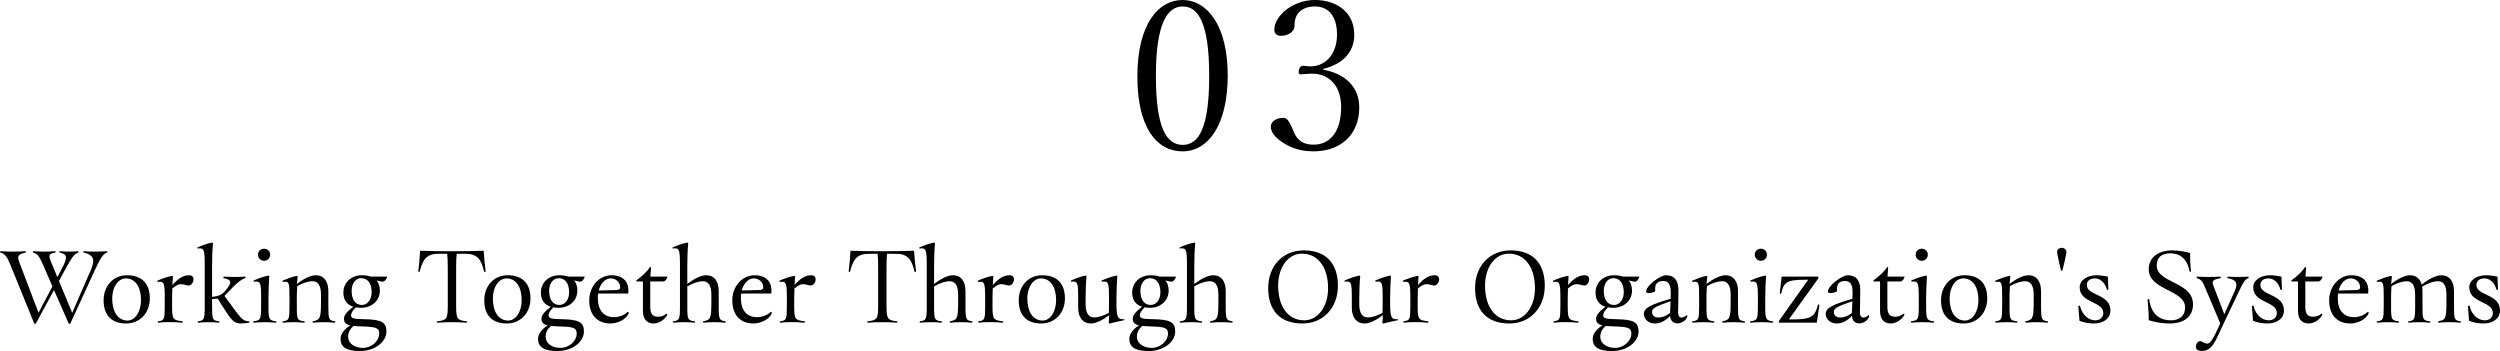 <?xml version="1.0" encoding="UTF-8"?>
<svg id="b" data-name="レイヤー 2" xmlns="http://www.w3.org/2000/svg" width="840.775" height="118.063" viewBox="0 0 840.775 118.063">
  <g id="c" data-name="text">
    <g>
      <g>
        <path d="M36.095,84.742c0,.076-.038.152-.114.19-1.178.494-1.938,1.292-3.837,5.395l-8.473,18.427c-.038.114-.152.152-.267.152-.151,0-.266-.038-.342-.19l-4.901-11.17-6.079,11.208c-.038.076-.19.152-.304.152-.152,0-.266-.076-.304-.19l-8.055-19.833c-1.178-2.888-1.862-3.533-3.306-3.951-.076,0-.114-.076-.114-.19s.076-.266.19-.266c2.926.19,5.585.19,8.396,0,.152,0,.19.418.076.456-2.508.57-3.002,1.064-2.166,3.268l6.459,16.983,4.674-8.852-3.229-7.447c-1.254-2.888-1.862-3.533-3.268-3.951-.152-.038-.114-.456.038-.456,2.735.19,4.901.19,7.408,0,.152,0,.19.418.038.456-2.317.418-2.356.912-1.405,3.268l2.09,5.015,1.329-2.545c2.356-4.37,1.9-5.168-.569-5.737-.19-.038-.114-.456.076-.456,2.241.19,3.875.19,6.116,0,.114,0,.19.38.038.456-1.216.494-1.976,1.292-4.141,5.281l-2.318,4.293,4.445,10.714,6.269-14.438c1.596-3.685.798-5.091-2.432-5.851-.152-.038-.114-.456.076-.456,2.583.19,5.167.19,7.75,0,.076,0,.152.114.152.266Z"/>
        <path d="M34.846,101.004c0-4.825,3.191-8.435,7.865-8.435,4.978,0,7.675,2.773,7.675,7.789,0,4.825-3.268,8.435-7.979,8.435-4.939,0-7.561-2.812-7.561-7.789ZM47.422,100.927c0-4.445-1.938-7.295-5.091-7.295-2.584,0-4.598,2.85-4.598,6.763,0,4.521,1.976,7.409,5.13,7.409,2.583,0,4.559-2.925,4.559-6.877Z"/>
        <path d="M65.092,93.936c0,.95-.76,2.09-1.596,2.09-.722,0-1.672-.456-2.697-.456-.76,0-1.672.456-2.85,1.444-.038,1.178-.076,2.394-.076,3.533v2.356c0,4.597.304,4.749,3.533,5.167.152.038.076.456-.075.456-3.04-.266-5.737-.266-8.131,0-.152,0-.19-.418-.076-.456,2.128-.304,2.279-.57,2.279-5.167v-2.546c0-5.357-.228-5.813-2.394-5.547-.076,0-.114-.152-.114-.266,0-.076,0-.114.038-.152,1.596-.722,3.534-1.368,4.712-1.558.456-.114.569,0,.494.342-.038.646-.114,1.596-.152,2.659,1.71-1.9,3.419-3.267,5.585-3.267,1.102,0,1.52.646,1.52,1.368Z"/>
        <path d="M83.939,108.336c0,.076-.038.19-.151.19-1.178.152-2.09.266-2.812.266-2.432,0-3.229-1.216-6.384-6.155l-1.367-2.204-1.9.152v2.318c0,4.597.114,4.863,2.356,5.167.19.038.113.456-.038.456-2.318-.228-4.712-.228-7.029,0-.152,0-.19-.418-.076-.456,2.128-.304,2.317-.57,2.317-5.167v-13.754c0-5.319-.266-5.813-2.356-5.585-.113,0-.19-.038-.19-.19,0-.076.038-.114.113-.152,1.597-.76,3.382-1.33,4.483-1.558.19-.038.343-.076.418-.076.229,0,.305.114.305.456-.19,1.52-.305,4.636-.305,7.333v10.487c2.242-.304,3.229-.646,4.408-2.014,2.394-2.85,2.317-3.724-.494-4.293-.19-.038-.114-.532.076-.532,2.507.152,4.711.152,7.104,0,.152,0,.228.456.038.532-1.178.38-2.317,1.178-4.331,3.229l-2.622,2.736,1.33,1.824c4.293,5.965,4.939,6.687,6.915,6.725.113,0,.19.114.19.266Z"/>
        <path d="M92.984,108.26c0,.114-.113.266-.228.266-2.394-.228-5.016-.228-7.447,0-.076,0-.151-.152-.151-.304,0-.076,0-.152.075-.152,2.394-.342,2.584-.57,2.584-5.167v-2.66c0-5.281-.228-5.775-2.394-5.509-.152.038-.19-.342-.076-.418,1.596-.722,3.533-1.368,4.711-1.596.418-.076.532,0,.494.418-.113,1.558-.266,4.673-.266,7.371v2.394c0,4.597.228,4.825,2.546,5.167.113,0,.151.114.151.19ZM86.754,85.654c0-1.14.911-2.014,2.089-2.014,1.141,0,2.014.874,2.014,2.014s-.873,2.052-2.014,2.052c-1.178,0-2.089-.912-2.089-2.052Z"/>
        <path d="M112.781,108.26c0,.114-.076.266-.151.266-2.394-.228-5.054-.228-7.371,0-.152,0-.229-.418-.076-.456,2.356-.532,2.773-.76,2.773-6.459v-2.546c0-3.078-1.063-4.483-2.812-4.483-1.634,0-3.306.608-5.167,1.634-.076.912-.152,2.242-.152,3.419v3.268c0,4.597.114,4.863,2.584,5.167.151.038.076.456-.076.456-2.317-.228-4.787-.228-7.181,0-.076,0-.152-.152-.152-.266s.038-.19.076-.19c2.128-.304,2.279-.57,2.279-5.167v-3.268c0-4.673-.151-5.129-2.203-4.825-.114,0-.152-.152-.152-.266,0-.076,0-.114.038-.152,1.596-.684,3.344-1.33,4.521-1.558.418-.114.532,0,.532.342-.076.684-.19,1.558-.267,2.356,2.09-1.672,4.598-2.964,6.346-2.964,2.697,0,4.255,1.976,4.255,5.357v4.977c0,4.597.19,4.825,2.241,5.167.076,0,.114.114.114.19Z"/>
        <path d="M129.957,111.49c0,3.533-3.951,6.573-8.891,6.573-4.445,0-6.535-1.254-6.535-4.103,0-1.596,1.141-3.154,3.229-4.521-1.291-.304-2.089-.912-2.089-2.204,0-1.178.873-2.356,3.153-4.065-2.166-.684-3.344-2.28-3.344-4.787,0-3.267,2.508-5.813,6.269-5.813,1.14,0,2.127.152,2.963.456h5.51c-.19.874-.874,1.786-1.71,1.71l-1.862-.418c.723.836,1.103,1.976,1.103,3.419,0,3.268-2.584,5.775-6.346,5.775-.645,0-1.216-.038-1.747-.152-1.216,1.292-1.596,1.976-1.596,2.736,0,1.102,1.367,1.178,4.483,1.254,5.661.114,7.408.95,7.408,4.141ZM127.525,112.212c0-1.9-.911-2.318-5.889-2.432-1.026-.038-1.976-.076-2.773-.152-1.216,1.102-1.786,2.204-1.786,3.647,0,2.09,2.014,3.724,4.978,3.724,2.888,0,5.471-2.318,5.471-4.787ZM118.255,97.774c0,3.154,1.368,4.787,3.458,4.787,1.861,0,3.268-1.748,3.268-4.255,0-3.115-1.406-4.749-3.534-4.749-1.823,0-3.191,1.748-3.191,4.217Z"/>
        <path d="M163.319,91.201c0,.342-.456.342-.531.076-.95-4.218-2.394-5.927-6.308-5.927h-2.888c-.113.912-.19,2.432-.19,4.597v12.804c0,4.597.38,4.939,3.571,5.319.19.038.114.456-.076.456-3.039-.228-6.763-.228-9.803,0-.19,0-.266-.456-.076-.456,3.192-.38,3.572-.722,3.572-5.319v-12.804c0-2.166-.076-3.686-.19-4.597h-2.888c-3.875,0-5.319,1.71-6.345,5.927-.038.266-.494.266-.494-.114.304-2.128.494-4.749.608-6.839,7.295.228,14.172.228,21.391,0,.114,2.09.38,4.673.645,6.801v.076Z"/>
        <path d="M162.866,101.004c0-4.825,3.191-8.435,7.865-8.435,4.978,0,7.675,2.773,7.675,7.789,0,4.825-3.268,8.435-7.979,8.435-4.939,0-7.561-2.812-7.561-7.789ZM175.442,100.927c0-4.445-1.938-7.295-5.091-7.295-2.584,0-4.598,2.85-4.598,6.763,0,4.521,1.976,7.409,5.13,7.409,2.583,0,4.559-2.925,4.559-6.877Z"/>
        <path d="M196.38,111.49c0,3.533-3.951,6.573-8.891,6.573-4.445,0-6.535-1.254-6.535-4.103,0-1.596,1.141-3.154,3.229-4.521-1.291-.304-2.089-.912-2.089-2.204,0-1.178.873-2.356,3.153-4.065-2.166-.684-3.344-2.28-3.344-4.787,0-3.267,2.508-5.813,6.269-5.813,1.14,0,2.127.152,2.963.456h5.51c-.19.874-.874,1.786-1.71,1.71l-1.862-.418c.723.836,1.103,1.976,1.103,3.419,0,3.268-2.584,5.775-6.346,5.775-.645,0-1.216-.038-1.747-.152-1.216,1.292-1.596,1.976-1.596,2.736,0,1.102,1.367,1.178,4.483,1.254,5.661.114,7.408.95,7.408,4.141ZM193.948,112.212c0-1.9-.911-2.318-5.889-2.432-1.026-.038-1.976-.076-2.773-.152-1.216,1.102-1.786,2.204-1.786,3.647,0,2.09,2.014,3.724,4.978,3.724,2.888,0,5.471-2.318,5.471-4.787ZM184.678,97.774c0,3.154,1.368,4.787,3.458,4.787,1.861,0,3.268-1.748,3.268-4.255,0-3.115-1.406-4.749-3.534-4.749-1.823,0-3.191,1.748-3.191,4.217Z"/>
        <path d="M211.467,105.183c0,.038,0,.076-.038.152-.76,2.128-3.8,3.458-6.155,3.458-4.445,0-7.106-2.964-7.106-7.751,0-4.711,3.306-8.473,7.485-8.473,4.027,0,6.079,2.356,5.623,6.155h-10.106c-.076.456-.114.95-.114,1.444,0,4.141,1.938,6.497,5.434,6.497,1.596,0,3.419-.608,4.635-1.786.19,0,.343.076.343.304ZM201.359,97.698l5.928-.152c.874-.038,1.292-.304,1.292-.95,0-1.558-1.33-2.964-3.154-2.964-1.861,0-3.419,1.596-4.065,4.065Z"/>
        <path d="M224.349,105.981c-.722,1.406-2.659,2.812-4.521,2.812-2.317,0-3.609-1.52-3.609-4.218v-9.916h-2.09c-.076,0-.151-.152-.151-.266,0-.076,0-.114.075-.152,1.596-1.102,3.496-2.812,4.483-4.331.076-.076.152-.114.229-.114.113,0,.19.076.19.228l-.228,3.002h5.775c-.229.874-.798,1.634-1.52,1.634h-4.293v8.587c0,2.318.798,3.268,2.621,3.268,1.103,0,2.052-.342,2.812-1.026.228.038.38.266.228.494Z"/>
        <path d="M244.069,108.222c0,.152-.076.304-.152.304-2.394-.228-5.016-.228-7.333,0-.152,0-.266-.418-.076-.456,2.394-.532,2.735-.76,2.735-6.459v-2.546c0-3.078-1.063-4.483-2.773-4.483-1.634,0-3.419.646-5.319,1.71v6.611c0,4.597.114,4.863,2.546,5.167.152.038.076.456-.038.456-2.356-.228-4.825-.228-7.219,0-.152,0-.19-.418-.076-.456,2.128-.304,2.317-.57,2.317-5.167v-13.754c0-5.319-.266-5.813-2.356-5.585-.113,0-.19-.038-.19-.19,0-.076.038-.114.113-.152,1.597-.76,3.268-1.292,4.483-1.558.19-.038.343-.076.418-.076.229,0,.305.114.305.456-.19,1.52-.305,4.636-.305,7.333v6.117c2.128-1.634,4.56-2.925,6.346-2.925,2.697,0,4.217,1.976,4.217,5.357v4.977c0,4.597.19,4.825,2.28,5.167.076,0,.076.076.076.152Z"/>
        <path d="M259.574,105.183c0,.038,0,.076-.038.152-.76,2.128-3.8,3.458-6.155,3.458-4.445,0-7.106-2.964-7.106-7.751,0-4.711,3.306-8.473,7.485-8.473,4.027,0,6.079,2.356,5.623,6.155h-10.106c-.076.456-.114.95-.114,1.444,0,4.141,1.938,6.497,5.434,6.497,1.596,0,3.419-.608,4.635-1.786.19,0,.343.076.343.304ZM249.467,97.698l5.928-.152c.874-.038,1.292-.304,1.292-.95,0-1.558-1.33-2.964-3.154-2.964-1.861,0-3.419,1.596-4.065,4.065Z"/>
        <path d="M274.317,93.936c0,.95-.76,2.09-1.596,2.09-.722,0-1.672-.456-2.697-.456-.76,0-1.672.456-2.85,1.444-.038,1.178-.076,2.394-.076,3.533v2.356c0,4.597.304,4.749,3.533,5.167.152.038.076.456-.075.456-3.04-.266-5.737-.266-8.131,0-.152,0-.19-.418-.076-.456,2.128-.304,2.279-.57,2.279-5.167v-2.546c0-5.357-.228-5.813-2.394-5.547-.076,0-.114-.152-.114-.266,0-.076,0-.114.038-.152,1.596-.722,3.534-1.368,4.712-1.558.456-.114.569,0,.494.342-.038.646-.114,1.596-.152,2.659,1.71-1.9,3.419-3.267,5.585-3.267,1.102,0,1.52.646,1.52,1.368Z"/>
        <path d="M308.06,91.201c0,.342-.456.342-.531.076-.95-4.218-2.394-5.927-6.308-5.927h-2.888c-.113.912-.19,2.432-.19,4.597v12.804c0,4.597.38,4.939,3.571,5.319.19.038.114.456-.076.456-3.039-.228-6.763-.228-9.803,0-.19,0-.266-.456-.076-.456,3.192-.38,3.572-.722,3.572-5.319v-12.804c0-2.166-.076-3.686-.19-4.597h-2.888c-3.875,0-5.319,1.71-6.345,5.927-.038.266-.494.266-.494-.114.304-2.128.494-4.749.608-6.839,7.295.228,14.172.228,21.391,0,.114,2.09.38,4.673.645,6.801v.076Z"/>
        <path d="M327.062,108.222c0,.152-.076.304-.152.304-2.394-.228-5.016-.228-7.333,0-.152,0-.266-.418-.076-.456,2.394-.532,2.735-.76,2.735-6.459v-2.546c0-3.078-1.063-4.483-2.773-4.483-1.634,0-3.419.646-5.319,1.71v6.611c0,4.597.114,4.863,2.546,5.167.152.038.076.456-.038.456-2.356-.228-4.825-.228-7.219,0-.152,0-.19-.418-.076-.456,2.128-.304,2.317-.57,2.317-5.167v-13.754c0-5.319-.266-5.813-2.356-5.585-.113,0-.19-.038-.19-.19,0-.076.038-.114.113-.152,1.597-.76,3.268-1.292,4.483-1.558.19-.038.343-.076.418-.076.229,0,.305.114.305.456-.19,1.52-.305,4.636-.305,7.333v6.117c2.128-1.634,4.56-2.925,6.346-2.925,2.697,0,4.217,1.976,4.217,5.357v4.977c0,4.597.19,4.825,2.28,5.167.076,0,.076.076.076.152Z"/>
        <path d="M341.008,93.936c0,.95-.76,2.09-1.596,2.09-.722,0-1.672-.456-2.697-.456-.76,0-1.672.456-2.85,1.444-.038,1.178-.076,2.394-.076,3.533v2.356c0,4.597.304,4.749,3.533,5.167.152.038.076.456-.075.456-3.04-.266-5.737-.266-8.131,0-.152,0-.19-.418-.076-.456,2.128-.304,2.279-.57,2.279-5.167v-2.546c0-5.357-.228-5.813-2.394-5.547-.076,0-.114-.152-.114-.266,0-.076,0-.114.038-.152,1.596-.722,3.534-1.368,4.712-1.558.456-.114.569,0,.494.342-.038.646-.114,1.596-.152,2.659,1.71-1.9,3.419-3.267,5.585-3.267,1.102,0,1.52.646,1.52,1.368Z"/>
        <path d="M342.606,101.004c0-4.825,3.191-8.435,7.865-8.435,4.978,0,7.675,2.773,7.675,7.789,0,4.825-3.268,8.435-7.979,8.435-4.939,0-7.561-2.812-7.561-7.789ZM355.182,100.927c0-4.445-1.938-7.295-5.091-7.295-2.584,0-4.598,2.85-4.598,6.763,0,4.521,1.976,7.409,5.13,7.409,2.583,0,4.559-2.925,4.559-6.877Z"/>
        <path d="M378.133,107.577c0,.076-.038.114-.075.114-1.482.342-3.382.684-4.674,1.064-.114.038-.19.038-.266.038-.19,0-.267-.114-.229-.38.076-.646.114-1.634.152-2.432-2.052,1.596-4.445,2.812-6.117,2.812-2.735,0-4.331-1.976-4.331-5.357v-3.192c0-5.281-.19-5.775-2.318-5.509-.075.038-.151-.114-.151-.228,0-.076.038-.152.113-.19,1.559-.722,3.382-1.33,4.446-1.558.19-.038.38-.076.455-.076.229,0,.267.114.267.456-.19,1.558-.305,4.673-.305,7.371v1.824c0,3.04,1.065,4.407,2.85,4.407,1.559,0,3.154-.57,4.978-1.52l.038-3.002v-1.976c0-5.281-.19-5.775-2.317-5.509-.152.038-.229-.342-.114-.418,1.634-.722,3.458-1.33,4.56-1.558l.418-.076c.228,0,.266.114.228.456-.113,1.558-.266,4.673-.266,7.371v1.558c0,4.901.532,5.357,2.508,5.281.076,0,.151.076.151.228Z"/>
        <path d="M395.232,111.49c0,3.533-3.951,6.573-8.891,6.573-4.445,0-6.535-1.254-6.535-4.103,0-1.596,1.141-3.154,3.229-4.521-1.291-.304-2.089-.912-2.089-2.204,0-1.178.873-2.356,3.153-4.065-2.166-.684-3.344-2.28-3.344-4.787,0-3.267,2.508-5.813,6.269-5.813,1.14,0,2.127.152,2.963.456h5.51c-.19.874-.874,1.786-1.71,1.71l-1.862-.418c.723.836,1.103,1.976,1.103,3.419,0,3.268-2.584,5.775-6.346,5.775-.645,0-1.216-.038-1.747-.152-1.216,1.292-1.596,1.976-1.596,2.736,0,1.102,1.367,1.178,4.483,1.254,5.661.114,7.408.95,7.408,4.141ZM392.801,112.212c0-1.9-.911-2.318-5.889-2.432-1.026-.038-1.976-.076-2.773-.152-1.216,1.102-1.786,2.204-1.786,3.647,0,2.09,2.014,3.724,4.978,3.724,2.888,0,5.471-2.318,5.471-4.787ZM383.53,97.774c0,3.154,1.368,4.787,3.458,4.787,1.861,0,3.268-1.748,3.268-4.255,0-3.115-1.406-4.749-3.534-4.749-1.823,0-3.191,1.748-3.191,4.217Z"/>
        <path d="M414.573,108.222c0,.152-.075.304-.151.304-2.394-.228-5.016-.228-7.333,0-.152,0-.266-.418-.076-.456,2.394-.532,2.735-.76,2.735-6.459v-2.546c0-3.078-1.063-4.483-2.773-4.483-1.634,0-3.419.646-5.319,1.71v6.611c0,4.597.114,4.863,2.546,5.167.152.038.076.456-.038.456-2.356-.228-4.825-.228-7.219,0-.152,0-.19-.418-.076-.456,2.128-.304,2.317-.57,2.317-5.167v-13.754c0-5.319-.266-5.813-2.356-5.585-.113,0-.19-.038-.19-.19,0-.076.038-.114.113-.152,1.597-.76,3.268-1.292,4.483-1.558.19-.038.343-.076.418-.076.229,0,.305.114.305.456-.19,1.52-.305,4.636-.305,7.333v6.117c2.128-1.634,4.56-2.925,6.346-2.925,2.697,0,4.217,1.976,4.217,5.357v4.977c0,4.597.19,4.825,2.28,5.167.075,0,.075.076.075.152Z"/>
        <path d="M426.509,96.862c0-7.371,4.863-12.652,11.93-12.652,7.6,0,11.513,4.445,11.513,11.892,0,7.333-4.863,12.69-11.931,12.69-7.675,0-11.512-4.521-11.512-11.93ZM446.646,96.938c0-6.953-3.306-11.627-8.776-11.627-4.598,0-8.018,4.483-8.018,10.752,0,6.877,3.229,11.664,8.777,11.664,4.56,0,8.017-4.559,8.017-10.79Z"/>
        <path d="M470.167,107.577c0,.076-.038.114-.075.114-1.482.342-3.382.684-4.674,1.064-.114.038-.19.038-.266.038-.19,0-.267-.114-.229-.38.076-.646.114-1.634.152-2.432-2.052,1.596-4.445,2.812-6.117,2.812-2.735,0-4.331-1.976-4.331-5.357v-3.192c0-5.281-.19-5.775-2.318-5.509-.075.038-.151-.114-.151-.228,0-.076.038-.152.114-.19,1.558-.722,3.381-1.33,4.445-1.558.19-.038.38-.076.455-.076.229,0,.267.114.267.456-.19,1.558-.304,4.673-.304,7.371v1.824c0,3.04,1.063,4.407,2.849,4.407,1.559,0,3.154-.57,4.978-1.52l.038-3.002v-1.976c0-5.281-.19-5.775-2.317-5.509-.152.038-.229-.342-.114-.418,1.634-.722,3.458-1.33,4.56-1.558l.418-.076c.228,0,.266.114.228.456-.113,1.558-.266,4.673-.266,7.371v1.558c0,4.901.532,5.357,2.508,5.281.076,0,.151.076.151.228Z"/>
        <path d="M483.999,93.936c0,.95-.76,2.09-1.596,2.09-.722,0-1.672-.456-2.697-.456-.76,0-1.672.456-2.85,1.444-.038,1.178-.076,2.394-.076,3.533v2.356c0,4.597.304,4.749,3.533,5.167.152.038.076.456-.075.456-3.04-.266-5.737-.266-8.131,0-.152,0-.19-.418-.076-.456,2.128-.304,2.279-.57,2.279-5.167v-2.546c0-5.357-.228-5.813-2.394-5.547-.076,0-.114-.152-.114-.266,0-.076,0-.114.038-.152,1.596-.722,3.534-1.368,4.712-1.558.456-.114.569,0,.494.342-.038.646-.114,1.596-.152,2.659,1.71-1.9,3.419-3.267,5.585-3.267,1.101,0,1.52.646,1.52,1.368Z"/>
        <path d="M496.085,96.862c0-7.371,4.863-12.652,11.93-12.652,7.6,0,11.513,4.445,11.513,11.892,0,7.333-4.863,12.69-11.931,12.69-7.675,0-11.512-4.521-11.512-11.93ZM516.222,96.938c0-6.953-3.306-11.627-8.776-11.627-4.598,0-8.018,4.483-8.018,10.752,0,6.877,3.229,11.664,8.777,11.664,4.56,0,8.017-4.559,8.017-10.79Z"/>
        <path d="M534.462,93.936c0,.95-.76,2.09-1.596,2.09-.722,0-1.672-.456-2.697-.456-.76,0-1.672.456-2.85,1.444-.038,1.178-.076,2.394-.076,3.533v2.356c0,4.597.304,4.749,3.533,5.167.152.038.076.456-.075.456-3.04-.266-5.737-.266-8.131,0-.152,0-.19-.418-.076-.456,2.128-.304,2.279-.57,2.279-5.167v-2.546c0-5.357-.228-5.813-2.394-5.547-.076,0-.114-.152-.114-.266,0-.076,0-.114.038-.152,1.596-.722,3.534-1.368,4.712-1.558.456-.114.569,0,.494.342-.038.646-.114,1.596-.152,2.659,1.71-1.9,3.419-3.267,5.585-3.267,1.102,0,1.52.646,1.52,1.368Z"/>
        <path d="M551.067,111.49c0,3.533-3.951,6.573-8.891,6.573-4.445,0-6.535-1.254-6.535-4.103,0-1.596,1.141-3.154,3.229-4.521-1.291-.304-2.089-.912-2.089-2.204,0-1.178.873-2.356,3.153-4.065-2.166-.684-3.344-2.28-3.344-4.787,0-3.267,2.508-5.813,6.269-5.813,1.14,0,2.127.152,2.963.456h5.51c-.19.874-.874,1.786-1.71,1.71l-1.862-.418c.723.836,1.103,1.976,1.103,3.419,0,3.268-2.584,5.775-6.346,5.775-.645,0-1.216-.038-1.747-.152-1.216,1.292-1.596,1.976-1.596,2.736,0,1.102,1.367,1.178,4.483,1.254,5.661.114,7.408.95,7.408,4.141ZM548.636,112.212c0-1.9-.911-2.318-5.889-2.432-1.026-.038-1.976-.076-2.773-.152-1.216,1.102-1.786,2.204-1.786,3.647,0,2.09,2.014,3.724,4.978,3.724,2.888,0,5.471-2.318,5.471-4.787ZM539.365,97.774c0,3.154,1.368,4.787,3.458,4.787,1.861,0,3.268-1.748,3.268-4.255,0-3.115-1.406-4.749-3.534-4.749-1.823,0-3.191,1.748-3.191,4.217Z"/>
        <path d="M567.483,106.285c0,.038,0,.076-.038.19-.456,1.406-1.976,2.28-3.306,2.28-1.254,0-2.356-.76-2.47-2.546-1.481,1.672-3.306,2.584-5.091,2.584-2.166,0-3.724-1.406-3.724-3.306,0-1.938,2.583-3.154,9.005-5.015.037-.722.037-1.444.037-2.09,0-2.773-.798-3.875-2.545-3.875-2.014,0-2.964,1.102-2.66,3.458-1.025.608-3.077.95-3.077.114,0-2.014,4.636-5.509,6.686-5.509,2.774,0,4.18,1.71,4.18,5.015,0,3.723-.114,6.535-.114,7.447,0,2.014,1.292,2.28,2.926.95.114.038.19.152.19.304ZM561.67,105.221c.038-.988.114-2.432.152-3.914-5.016,1.71-6.231,2.432-6.231,3.534,0,1.216.76,1.938,2.204,1.938,1.291,0,2.812-.608,3.875-1.558Z"/>
        <path d="M586.862,108.26c0,.114-.076.266-.151.266-2.394-.228-5.054-.228-7.371,0-.152,0-.229-.418-.076-.456,2.356-.532,2.773-.76,2.773-6.459v-2.546c0-3.078-1.063-4.483-2.812-4.483-1.634,0-3.306.608-5.167,1.634-.076.912-.152,2.242-.152,3.419v3.268c0,4.597.114,4.863,2.584,5.167.151.038.076.456-.076.456-2.317-.228-4.787-.228-7.181,0-.076,0-.152-.152-.152-.266s.038-.19.076-.19c2.128-.304,2.279-.57,2.279-5.167v-3.268c0-4.673-.151-5.129-2.203-4.825-.114,0-.152-.152-.152-.266,0-.076,0-.114.038-.152,1.596-.684,3.344-1.33,4.521-1.558.418-.114.532,0,.532.342-.076.684-.19,1.558-.267,2.356,2.09-1.672,4.598-2.964,6.346-2.964,2.697,0,4.255,1.976,4.255,5.357v4.977c0,4.597.19,4.825,2.242,5.167.075,0,.113.114.113.19Z"/>
        <path d="M596.363,108.26c0,.114-.113.266-.228.266-2.394-.228-5.016-.228-7.447,0-.076,0-.151-.152-.151-.304,0-.076,0-.152.075-.152,2.394-.342,2.584-.57,2.584-5.167v-2.66c0-5.281-.228-5.775-2.394-5.509-.152.038-.19-.342-.076-.418,1.596-.722,3.533-1.368,4.711-1.596.418-.076.532,0,.494.418-.113,1.558-.266,4.673-.266,7.371v2.394c0,4.597.228,4.825,2.546,5.167.113,0,.151.114.151.19ZM590.133,85.654c0-1.14.911-2.014,2.089-2.014,1.141,0,2.014.874,2.014,2.014s-.873,2.052-2.014,2.052c-1.178,0-2.089-.912-2.089-2.052Z"/>
        <path d="M611.867,102.675v.076l-.874,5.775h-12.538c-.114,0-.229-.228-.229-.418,0-.038,0-.114.038-.152l9.841-13.868h-1.368c-5.889,0-6.914.988-7.675,4.559-.075.266-.531.228-.493-.152l.607-5.471h12.12c.19,0,.342.456.229.608l-9.917,13.792h1.444c6.307,0,7.332-1.102,8.32-4.863.076-.266.494-.228.494.114Z"/>
        <path d="M628.625,106.285c0,.038,0,.076-.038.19-.456,1.406-1.976,2.28-3.306,2.28-1.254,0-2.356-.76-2.47-2.546-1.481,1.672-3.306,2.584-5.091,2.584-2.166,0-3.724-1.406-3.724-3.306,0-1.938,2.583-3.154,9.005-5.015.038-.722.038-1.444.038-2.09,0-2.773-.799-3.875-2.546-3.875-2.014,0-2.964,1.102-2.66,3.458-1.025.608-3.077.95-3.077.114,0-2.014,4.635-5.509,6.686-5.509,2.774,0,4.18,1.71,4.18,5.015,0,3.723-.114,6.535-.114,7.447,0,2.014,1.292,2.28,2.926.95.114.038.19.152.19.304ZM622.812,105.221c.038-.988.114-2.432.152-3.914-5.016,1.71-6.231,2.432-6.231,3.534,0,1.216.76,1.938,2.204,1.938,1.291,0,2.812-.608,3.875-1.558Z"/>
        <path d="M640.405,105.981c-.722,1.406-2.659,2.812-4.521,2.812-2.317,0-3.609-1.52-3.609-4.218v-9.916h-2.09c-.076,0-.151-.152-.151-.266,0-.076,0-.114.075-.152,1.596-1.102,3.496-2.812,4.483-4.331.076-.076.152-.114.229-.114.113,0,.19.076.19.228l-.228,3.002h5.775c-.229.874-.798,1.634-1.52,1.634h-4.293v8.587c0,2.318.798,3.268,2.621,3.268,1.103,0,2.052-.342,2.812-1.026.228.038.38.266.228.494Z"/>
        <path d="M650.475,108.26c0,.114-.113.266-.228.266-2.394-.228-5.016-.228-7.447,0-.076,0-.151-.152-.151-.304,0-.076,0-.152.075-.152,2.394-.342,2.584-.57,2.584-5.167v-2.66c0-5.281-.228-5.775-2.394-5.509-.152.038-.19-.342-.076-.418,1.596-.722,3.533-1.368,4.711-1.596.418-.076.532,0,.494.418-.113,1.558-.266,4.673-.266,7.371v2.394c0,4.597.228,4.825,2.546,5.167.113,0,.151.114.151.19ZM644.244,85.654c0-1.14.911-2.014,2.089-2.014,1.141,0,2.014.874,2.014,2.014s-.873,2.052-2.014,2.052c-1.178,0-2.089-.912-2.089-2.052Z"/>
        <path d="M652.794,101.004c0-4.825,3.191-8.435,7.865-8.435,4.978,0,7.675,2.773,7.675,7.789,0,4.825-3.268,8.435-7.979,8.435-4.939,0-7.561-2.812-7.561-7.789ZM665.37,100.927c0-4.445-1.938-7.295-5.091-7.295-2.584,0-4.598,2.85-4.598,6.763,0,4.521,1.976,7.409,5.13,7.409,2.583,0,4.559-2.925,4.559-6.877Z"/>
        <path d="M688.777,108.26c0,.114-.076.266-.151.266-2.394-.228-5.054-.228-7.371,0-.152,0-.229-.418-.076-.456,2.356-.532,2.773-.76,2.773-6.459v-2.546c0-3.078-1.063-4.483-2.812-4.483-1.634,0-3.306.608-5.167,1.634-.076.912-.152,2.242-.152,3.419v3.268c0,4.597.114,4.863,2.584,5.167.151.038.076.456-.076.456-2.317-.228-4.787-.228-7.181,0-.076,0-.152-.152-.152-.266s.038-.19.076-.19c2.128-.304,2.279-.57,2.279-5.167v-3.268c0-4.673-.151-5.129-2.203-4.825-.114,0-.152-.152-.152-.266,0-.076,0-.114.038-.152,1.596-.684,3.344-1.33,4.521-1.558.418-.114.532,0,.532.342-.076.684-.19,1.558-.267,2.356,2.09-1.672,4.598-2.964,6.346-2.964,2.697,0,4.255,1.976,4.255,5.357v4.977c0,4.597.19,4.825,2.241,5.167.076,0,.114.114.114.19Z"/>
        <path d="M691.857,85.122c-.038-.19-.038-.228-.038-.342,0-.95.798-1.444,1.558-1.444,1.065,0,1.596.798,1.596,1.482,0,.076,0,.114-.038.304-.266,1.444-.873,4.179-1.291,5.699-.038.19-.152.266-.267.266-.113,0-.19-.076-.266-.266-.418-1.52-1.025-4.293-1.254-5.699Z"/>
        <path d="M699.343,107.881l-.38-4.825c0-.304.494-.38.57-.114.835,3.382,3.191,4.787,5.129,4.787,1.558,0,2.697-.988,2.697-2.47,0-3.99-7.94-3.268-7.94-8.625,0-2.432,2.546-4.065,5.623-4.065,1.254,0,2.812.228,3.875.494l.152,4.217c0,.304-.418.342-.494.114-.722-2.583-2.394-3.761-4.065-3.761-1.558,0-2.697.798-2.697,2.204,0,3.686,7.94,2.964,7.94,8.549,0,2.698-2.279,4.407-5.585,4.407-1.71,0-3.571-.38-4.825-.912Z"/>
        <path d="M722.637,107.691c0-2.242-.151-4.597-.38-6.839v-.076c0-.304.494-.342.532-.076.798,5.471,3.951,7.029,7.371,7.029,2.659,0,4.711-1.406,4.711-4.331,0-6.041-12.234-5.661-12.234-12.88,0-3.837,3.116-6.307,7.827-6.307,2.432,0,4.673.494,6.079.874,0,2.014.076,4.065.304,6.079.038.266-.418.304-.494.114-.722-4.521-3.571-6.079-6.345-6.079-3.191,0-4.673,1.444-4.673,4.103,0,6.003,12.195,5.357,12.195,13.032,0,4.293-3.191,6.459-7.826,6.459-2.926,0-5.357-.57-7.067-1.102Z"/>
        <path d="M756.264,93.329c0,.114-.038.19-.114.228-1.14.418-1.634,1.14-3.229,4.559l-5.319,11.17c-2.545,5.471-3.609,8.739-7.066,8.739-1.292,0-2.052-.456-2.052-1.444,0-.798.645-1.862,1.405-1.862.874,0,1.254.836,2.508.836.95,0,2.014-1.748,3.951-6.041l.343-.76-5.13-12.12c-.874-2.128-1.292-2.622-2.697-3.078-.19-.038-.114-.532.076-.532,2.583.152,5.091.152,7.789,0,.113,0,.19.494.075.532-2.356.418-3.077.874-2.507,2.28l3.761,9.841,3.496-7.789c1.178-2.546.607-3.837-2.394-4.331-.152-.038-.076-.532.075-.532,2.394.152,4.598.152,6.877,0,.076,0,.152.152.152.304Z"/>
        <path d="M757.71,107.881l-.38-4.825c0-.304.494-.38.57-.114.835,3.382,3.191,4.787,5.129,4.787,1.558,0,2.697-.988,2.697-2.47,0-3.99-7.94-3.268-7.94-8.625,0-2.432,2.546-4.065,5.623-4.065,1.254,0,2.812.228,3.875.494l.152,4.217c0,.304-.418.342-.494.114-.722-2.583-2.394-3.761-4.065-3.761-1.558,0-2.697.798-2.697,2.204,0,3.686,7.94,2.964,7.94,8.549,0,2.698-2.279,4.407-5.585,4.407-1.71,0-3.571-.38-4.825-.912Z"/>
        <path d="M780.965,105.981c-.722,1.406-2.659,2.812-4.521,2.812-2.317,0-3.609-1.52-3.609-4.218v-9.916h-2.09c-.076,0-.151-.152-.151-.266,0-.076,0-.114.075-.152,1.596-1.102,3.496-2.812,4.483-4.331.076-.076.152-.114.229-.114.113,0,.19.076.19.228l-.228,3.002h5.775c-.229.874-.798,1.634-1.52,1.634h-4.293v8.587c0,2.318.798,3.268,2.621,3.268,1.103,0,2.052-.342,2.812-1.026.228.038.38.266.228.494Z"/>
        <path d="M796.62,105.183c0,.038,0,.076-.038.152-.761,2.128-3.8,3.458-6.155,3.458-4.445,0-7.106-2.964-7.106-7.751,0-4.711,3.306-8.473,7.485-8.473,4.027,0,6.079,2.356,5.623,6.155h-10.106c-.076.456-.114.95-.114,1.444,0,4.141,1.938,6.497,5.434,6.497,1.596,0,3.419-.608,4.635-1.786.19,0,.343.076.343.304ZM786.513,97.698l5.928-.152c.874-.038,1.292-.304,1.292-.95,0-1.558-1.33-2.964-3.154-2.964-1.861,0-3.419,1.596-4.065,4.065Z"/>
        <path d="M827.663,108.26c0,.114-.076.266-.19.266-2.394-.228-4.978-.228-7.371,0-.152,0-.229-.418-.076-.456,2.394-.532,2.735-.76,2.735-6.459v-2.546c0-3.078-.987-4.483-2.735-4.483-1.672,0-3.457.684-5.434,1.786.076.456.114.988.114,1.558v4.977c0,4.597.076,4.863,2.546,5.167.19.038.151.456-.038.456-2.356-.228-4.863-.228-7.181,0-.152,0-.229-.418-.076-.456,2.09-.304,2.279-.57,2.279-5.167v-3.837c0-3.078-1.025-4.483-2.773-4.483-1.634,0-3.306.608-5.167,1.634-.076.912-.152,2.242-.152,3.419v3.268c0,4.597.114,4.863,2.584,5.167.151.038.076.456-.076.456-2.317-.228-4.787-.228-7.181,0-.076,0-.152-.152-.152-.266s.038-.19.076-.19c2.128-.304,2.279-.57,2.279-5.167v-3.268c0-4.673-.151-5.129-2.203-4.825-.114,0-.152-.152-.152-.266,0-.076,0-.114.038-.152,1.596-.684,3.344-1.33,4.521-1.558.418-.114.532,0,.532.342-.076.684-.19,1.558-.267,2.356,2.09-1.672,4.598-2.964,6.346-2.964,2.051,0,3.419,1.14,3.951,3.154,2.128-1.748,4.749-3.154,6.573-3.154,2.735,0,4.293,1.976,4.293,5.357v4.977c0,4.597.152,4.825,2.241,5.167.076,0,.114.076.114.19Z"/>
        <path d="M830.365,107.881l-.38-4.825c0-.304.494-.38.57-.114.836,3.382,3.191,4.787,5.129,4.787,1.558,0,2.697-.988,2.697-2.47,0-3.99-7.94-3.268-7.94-8.625,0-2.432,2.546-4.065,5.623-4.065,1.254,0,2.812.228,3.875.494l.152,4.217c0,.304-.418.342-.494.114-.722-2.583-2.394-3.761-4.065-3.761-1.558,0-2.697.798-2.697,2.204,0,3.686,7.94,2.964,7.94,8.549,0,2.698-2.279,4.407-5.585,4.407-1.71,0-3.571-.38-4.825-.912Z"/>
      </g>
      <g>
        <path d="M412.893,25.343c0,16.942-6.721,25.553-15.122,25.553-9.101,0-15.262-8.471-15.262-25.133,0-17.502,6.931-25.763,15.262-25.763,7.981,0,15.122,8.261,15.122,25.343ZM388.741,25.552c0,17.222,3.43,23.173,9.031,23.173,5.46,0,8.891-5.881,8.891-23.173,0-17.572-3.571-23.382-8.891-23.382-5.25,0-9.031,5.811-9.031,23.382Z"/>
        <path d="M445.021,23.452c7.561,1.33,12.111,5.95,12.111,12.671,0,9.031-6.09,14.772-15.401,14.772-4.13,0-7.141-.98-9.94-2.73-3.221-1.96-4.411-3.92-4.411-5.601,0-1.61,1.75-2.94,4.2-2.94,1.051,0,1.891.7,3.221,3.99l.351.84c1.19,2.8,3.22,4.2,6.58,4.2,5.601,0,9.312-4.341,9.312-12.742,0-6.721-3.851-11.131-9.731-11.131-1.61,0-2.94.21-3.71.21-.7,0-.841-.14-.841-.77,0-1.26.631-2.1,1.471-2.1.769,0,1.61.21,2.38.21,5.251,0,9.031-4.2,9.031-10.711,0-6.091-2.801-9.451-7.421-9.451-2.94,0-5.11,1.12-6.161,3.08-.56,1.12-.699,2.17-.699,3.5,0,1.89-2.101,3.29-4.621,3.29-1.4,0-2.17-.84-2.17-2.03,0-4.691,6.231-10.011,13.651-10.011,7.631,0,13.231,4.41,13.231,11.621,0,5.951-3.78,9.871-10.432,11.551v.28Z"/>
      </g>
    </g>
  </g>
</svg>